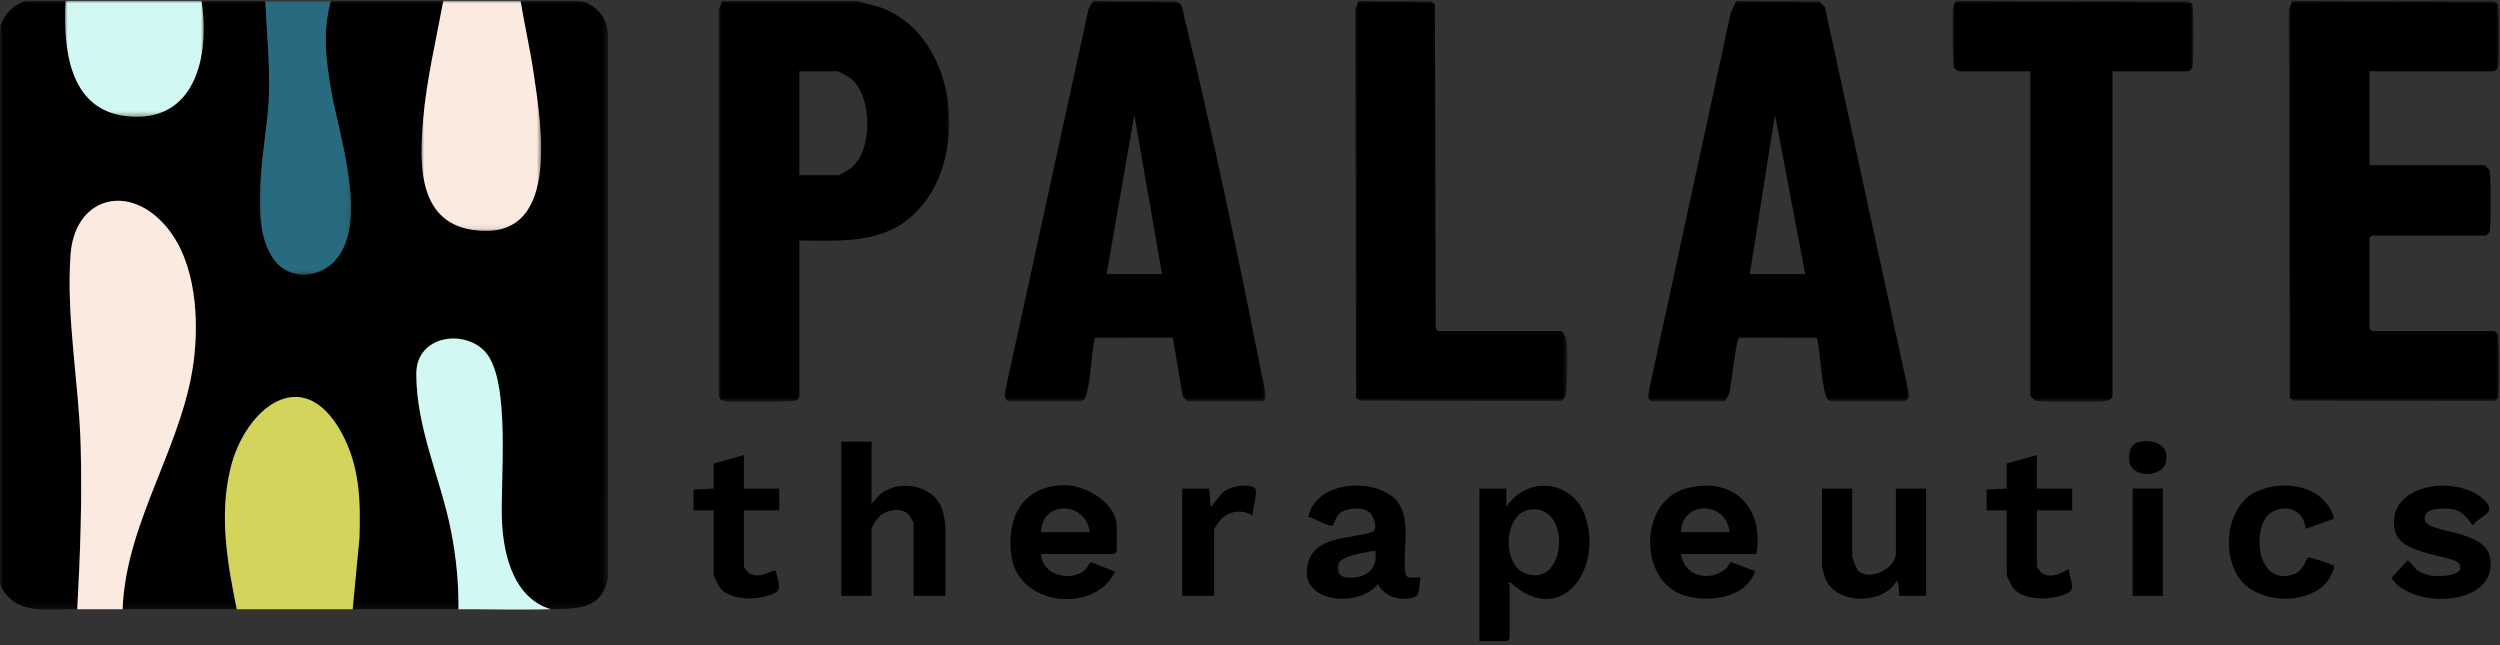 <?xml version="1.0" encoding="UTF-8"?>
<svg width="488px" height="126px" viewBox="0 0 488 126" version="1.1" xmlns="http://www.w3.org/2000/svg" xmlns:xlink="http://www.w3.org/1999/xlink">
    <rect x="0" y="0" width="488" height="126" fill="#333333" stroke="none"/>
    <title>palate-logo</title>
    <defs>
        <polygon id="path-1" points="0 0 118.672 0 118.672 118.854 0 118.854"></polygon>
        <polygon id="path-3" points="-1.42108547e-14 -1.42108547e-14 23.348 -1.42108547e-14 23.348 44.901 -1.42108547e-14 44.901"></polygon>
        <polygon id="path-5" points="7.10542736e-15 0 17.799 0 17.799 53.432 7.10542736e-15 53.432"></polygon>
        <polygon id="path-7" points="3.55271368e-15 -1.42108547e-14 27.063 -1.42108547e-14 27.063 22.621 3.55271368e-15 22.621"></polygon>
        <polygon id="path-9" points="5.68434189e-14 0 47.039 0 47.039 78.299 5.68434189e-14 78.299"></polygon>
        <polygon id="path-11" points="0 0.168 44.907 0.168 44.907 0.832 0 0.832"></polygon>
        <polygon id="path-13" points="-5.68434189e-14 0 41.068 0 41.068 78.124 -5.68434189e-14 78.124"></polygon>
        <polygon id="path-15" points="5.68434189e-14 0.168 39.007 0.168 39.007 0.832 5.68434189e-14 0.832"></polygon>
        <polygon id="path-17" points="0 0 45.035 0 45.035 78.301 0 78.301"></polygon>
        <polygon id="path-19" points="0 0 51.075 0 51.075 78.19 0 78.19"></polygon>
        <polygon id="path-21" points="0 0.168 16.062 0.168 16.062 0.832 0 0.832"></polygon>
        <polygon id="path-23" points="0 0 50.971 0 50.971 78.19 0 78.19"></polygon>
        <polygon id="path-25" points="0 0.168 16.062 0.168 16.062 0.832 0 0.832"></polygon>
        <polygon id="path-27" points="0 -1.42108547e-14 41.436 -1.42108547e-14 41.436 78.127 0 78.127"></polygon>
        <polygon id="path-29" points="5.68434189e-14 0.168 13.767 0.168 13.767 0.832 5.68434189e-14 0.832"></polygon>
        <polygon id="path-31" points="0 125.141 487.826 125.141 487.826 0.168 0 0.168"></polygon>
    </defs>
    <g id="Logos" stroke="none" stroke-width="1" fill="none" fill-rule="evenodd">
        <g id="palate-logo">
            <g id="Group-3" transform="translate(0, 0.168)">
                <mask id="mask-2" fill="white">
                    <use xlink:href="#path-1"></use>
                </mask>
                <g id="Clip-2"></g>
                <path d="M12.784,-0 C12.341,8.995 13.324,21.129 24.512,22.483 C38.171,24.135 41,10.685 39.335,-0 L51.791,-0 C52.084,6.475 52.782,12.956 52.46,19.479 C52.042,27.97 48.04,43.874 53.767,50.864 C56.73,54.48 62.136,54.09 65.227,50.869 C72.153,43.653 66.209,26.46 64.679,17.726 C63.621,11.694 62.912,6.016 64.575,-0 L86.537,-0 C85.131,7.642 83.283,15.298 82.605,23.066 C81.883,31.342 81.413,42.987 92.093,44.673 C109.564,47.431 105.686,24.526 104.191,14.278 C103.491,9.475 102.396,4.779 101.615,-0 L113.416,-0 C116.379,0.891 118.542,3.177 118.672,6.368 L118.661,112.706 C117.433,118.91 112.587,118.624 107.516,118.757 C100.402,116.603 98.369,108.548 97.996,101.922 C97.556,94.092 99.886,73.846 94.579,68.364 C90.397,64.044 81.273,65.381 81.267,72.794 C81.258,83.528 86.082,93.329 88.08,103.641 C89.04,108.6 89.559,113.692 89.487,118.757 C82.609,118.785 75.714,118.746 68.836,118.757 L70.161,104.867 C70.386,97.585 70.246,90.916 66.713,84.399 C59.094,70.346 47.838,79.634 45.002,91.207 C42.751,100.394 44.363,109.687 46.219,118.757 C38.795,118.744 31.353,118.798 23.929,118.757 C24.578,101.196 36.344,86.044 37.982,68.824 C38.791,60.32 37.854,49.608 31.64,43.177 C24.32,35.601 14.537,38.774 13.771,49.567 C12.897,61.872 15.411,74.551 15.748,86.846 C16.039,97.486 15.658,108.191 15.079,118.757 C9.422,118.685 2.733,120.138 -0,113.85 L-0,4.907 C1.062,2.48 2.386,0.934 4.917,-0 L12.784,-0 Z" id="Fill-1" fill="#010101" mask="url(#mask-2)"></path>
            </g>
            <g id="Group-6" transform="translate(82.279, 0.168)">
                <mask id="mask-4" fill="white">
                    <use xlink:href="#path-3"></use>
                </mask>
                <g id="Clip-5"></g>
                <path d="M19.336,-0 C20.116,4.779 21.211,9.475 21.912,14.278 C23.406,24.526 27.285,47.431 9.813,44.673 C-0.867,42.987 -0.396,31.342 0.326,23.066 C1.004,15.298 2.851,7.642 4.258,-0 L19.336,-0 Z" id="Fill-4" fill="#FAEAE0" mask="url(#mask-4)"></path>
            </g>
            <g id="Group-9" transform="translate(50.712, 0.168)">
                <mask id="mask-6" fill="white">
                    <use xlink:href="#path-5"></use>
                </mask>
                <g id="Clip-8"></g>
                <path d="M13.863,-0 C12.2,6.016 12.909,11.694 13.967,17.726 C15.497,26.46 21.441,43.653 14.515,50.869 C11.424,54.09 6.018,54.48 3.055,50.864 C-2.672,43.874 1.33,27.97 1.748,19.479 C2.07,12.956 1.371,6.475 1.079,-0 L13.863,-0 Z" id="Fill-7" fill="#286B81" mask="url(#mask-6)"></path>
            </g>
            <g id="Group-12" transform="translate(12.701, 0.168)">
                <mask id="mask-8" fill="white">
                    <use xlink:href="#path-7"></use>
                </mask>
                <g id="Clip-11"></g>
                <path d="M26.634,-0 C28.299,10.685 25.47,24.135 11.811,22.483 C0.623,21.129 -0.36,8.995 0.083,-0 L26.634,-0 Z" id="Fill-10" fill="#D1F8F2" mask="url(#mask-8)"></path>
            </g>
            <g id="Group-15" transform="translate(381.129, 0.168)">
                <mask id="mask-10" fill="white">
                    <use xlink:href="#path-9"></use>
                </mask>
                <g id="Clip-14"></g>
                <path d="M1.404,-0 L46.311,0.327 C46.471,0.408 46.745,0.511 46.797,0.663 C47.112,1.583 47.128,12.378 46.798,13.081 C46.726,13.236 46.204,13.741 46.147,13.741 L31.233,13.741 L31.233,77.045 C31.233,77.861 30.093,78.119 29.436,78.19 C27.93,78.352 16.911,78.362 16.161,78.02 C15.991,77.943 15.171,77.114 15.171,77.045 L15.171,13.741 L1.24,13.741 C1.148,13.741 0.346,13.233 0.257,13.086 C-0.045,12.588 -0.046,2.775 0.078,1.456 C0.136,0.84 0.362,0.45 0.748,-0 L1.404,-0 Z" id="Fill-13" fill="#000000" mask="url(#mask-10)"></path>
            </g>
            <g id="Group-18" transform="translate(382.533, 0)">
                <mask id="mask-12" fill="white">
                    <use xlink:href="#path-11"></use>
                </mask>
                <g id="Clip-17"></g>
                <polygon id="Fill-16" fill="#010101" mask="url(#mask-12)" points="44.907 0.168 44.907 0.495 0 0.168"></polygon>
            </g>
            <g id="Group-21" transform="translate(446.758, 0.168)">
                <mask id="mask-14" fill="white">
                    <use xlink:href="#path-13"></use>
                </mask>
                <g id="Clip-20"></g>
                <path d="M1.333,-0 L40.34,0.327 C40.499,0.408 40.774,0.511 40.826,0.663 C41.141,1.583 41.156,12.378 40.827,13.081 C40.754,13.236 40.233,13.741 40.176,13.741 L15.756,13.741 L15.756,32.061 L38.209,32.061 C38.279,32.061 39.109,32.88 39.187,33.049 C39.5,33.735 39.501,44.475 39.188,45.142 C39.116,45.297 38.594,45.802 38.537,45.802 L16.247,45.802 C16.213,45.802 15.756,46.258 15.756,46.292 L15.756,63.959 C15.756,63.994 16.213,64.45 16.247,64.45 L40.176,64.45 C40.233,64.45 40.754,64.954 40.827,65.109 C41.132,65.76 41.138,76.912 40.833,77.537 C40.7,77.811 40.403,78.038 40.11,78.124 L0.989,78.043 L0.182,77.539 L-5.68434189e-14,1.779 L0.677,-0 L1.333,-0 Z" id="Fill-19" fill="#000000" mask="url(#mask-14)"></path>
            </g>
            <g id="Group-24" transform="translate(448.091, 0)">
                <mask id="mask-16" fill="white">
                    <use xlink:href="#path-15"></use>
                </mask>
                <g id="Clip-23"></g>
                <polygon id="Fill-22" fill="#010101" mask="url(#mask-16)" points="39.007 0.168 39.007 0.495 5.68434189e-14 0.168"></polygon>
            </g>
            <g id="Group-27" transform="translate(140.273, 0.168)">
                <mask id="mask-18" fill="white">
                    <use xlink:href="#path-17"></use>
                </mask>
                <g id="Clip-26"></g>
                <path d="M15.756,34.024 L23.459,34.024 C23.591,34.024 25.47,32.933 25.752,32.714 C30.115,29.329 30.037,19.004 26.079,15.378 C25.656,14.99 23.557,13.74 23.131,13.74 L15.756,13.74 L15.756,34.024 Z M27.229,-0 C28.806,0.71 30.515,0.826 32.139,1.479 C47,7.453 49.154,31.624 37.89,41.884 C31.699,47.524 23.597,46.788 15.756,46.783 L15.756,77.372 C15.756,77.429 15.25,77.949 15.095,78.021 C14.478,78.31 2.818,78.382 1.482,78.205 C0.652,78.095 0.201,77.934 0.031,77.036 L0,1.779 L0.678,-0 L27.229,-0 Z" id="Fill-25" fill="#000000" mask="url(#mask-18)"></path>
            </g>
            <g id="Group-30" transform="translate(321.613, 0.168)">
                <mask id="mask-20" fill="white">
                    <use xlink:href="#path-19"></use>
                </mask>
                <g id="Clip-29"></g>
                <path d="M30.763,53.326 L24.866,22.246 L19.946,53.326 L30.763,53.326 Z M33.713,0.327 L34.614,1.22 L51.029,76.809 C51.273,77.218 50.482,78.19 50.267,78.19 L35.844,78.19 C35.451,78.19 34.982,77.654 34.843,77.234 C33.795,74.056 33.837,69.148 33.054,65.761 L17.842,65.739 C17.295,65.832 16.31,75.382 15.931,76.637 C15.812,77.034 15.166,78.19 14.865,78.19 L0.77,78.19 C0.66,78.19 0.064,77.533 0,77.299 L16.23,2.344 L17.324,-1.42108547e-14 L17.651,-1.42108547e-14 L33.713,0.327 Z" id="Fill-28" fill="#000000" mask="url(#mask-20)"></path>
            </g>
            <g id="Group-33" transform="translate(339.264, 0)">
                <mask id="mask-22" fill="white">
                    <use xlink:href="#path-21"></use>
                </mask>
                <g id="Clip-32"></g>
                <polygon id="Fill-31" fill="#010101" mask="url(#mask-22)" points="16.062 0.168 16.062 0.495 0 0.168"></polygon>
            </g>
            <g id="Group-36" transform="translate(196.03, 0.168)">
                <mask id="mask-24" fill="white">
                    <use xlink:href="#path-23"></use>
                </mask>
                <g id="Clip-35"></g>
                <path d="M19.984,53.326 L30.801,53.326 L25.389,22.244 L19.984,53.326 Z M33.751,0.327 C34.791,0.183 34.996,2.644 35.23,3.595 C40.808,26.261 45.834,50.61 50.367,73.547 C50.532,74.381 51.676,78.19 50.305,78.19 L35.882,78.19 C35.793,78.19 34.884,77.269 34.805,76.975 L32.905,65.739 L17.693,65.761 C16.91,69.148 16.952,74.056 15.904,77.234 C15.765,77.654 15.296,78.19 14.903,78.19 L0.808,78.19 C0.593,78.19 -0.198,77.218 0.046,76.809 L16.464,1.558 L17.362,-1.42108547e-14 L17.689,-1.42108547e-14 L33.751,0.327 Z" id="Fill-34" fill="#000000" mask="url(#mask-24)"></path>
            </g>
            <g id="Group-39" transform="translate(213.72, 0)">
                <mask id="mask-26" fill="white">
                    <use xlink:href="#path-25"></use>
                </mask>
                <g id="Clip-38"></g>
                <polygon id="Fill-37" fill="#010101" mask="url(#mask-26)" points="16.062 0.168 16.062 0.495 0 0.168"></polygon>
            </g>
            <g id="Group-42" transform="translate(264.506, 0.168)">
                <mask id="mask-28" fill="white">
                    <use xlink:href="#path-27"></use>
                </mask>
                <g id="Clip-41"></g>
                <path d="M1.333,-0 L15.1,0.327 L15.586,0.663 L15.739,63.321 C15.668,63.656 15.976,64.45 16.247,64.45 L40.176,64.45 C40.538,64.45 41.228,65.788 41.305,66.268 C41.522,67.639 41.486,76.146 41.074,77.124 C40.912,77.511 40.528,78.002 40.113,78.127 L0.989,78.043 L0.182,77.539 L0,1.779 L0.677,-0 L1.333,-0 Z" id="Fill-40" fill="#000000" mask="url(#mask-28)"></path>
            </g>
            <g id="Group-45" transform="translate(265.839, 0)">
                <mask id="mask-30" fill="white">
                    <use xlink:href="#path-29"></use>
                </mask>
                <g id="Clip-44"></g>
                <polygon id="Fill-43" fill="#010101" mask="url(#mask-30)" points="13.767 0.168 13.767 0.495 5.68434189e-14 0.168"></polygon>
            </g>
            <path d="M23.929,118.925 C20.984,118.909 18.023,118.963 15.079,118.925 C15.658,108.359 16.039,97.654 15.748,87.014 C15.411,74.719 12.898,62.039 13.771,49.736 C14.537,38.943 24.32,35.77 31.64,43.344 C37.854,49.776 38.791,60.489 37.982,68.993 C36.344,86.212 24.578,101.365 23.929,118.925" id="Fill-46" fill="#FAEAE0"></path>
            <path d="M68.836,118.925 C61.302,118.939 53.752,118.939 46.218,118.925 C44.363,109.856 42.75,100.562 45.002,91.376 C47.838,79.802 59.094,70.514 66.713,84.567 C70.246,91.084 70.386,97.754 70.161,105.034 L68.836,118.925 Z" id="Fill-48" fill="#D3D45B"></path>
            <path d="M107.516,118.925 C101.525,119.082 95.481,118.901 89.487,118.925 C89.558,113.861 89.04,108.769 88.079,103.808 C86.082,93.498 81.258,83.695 81.266,72.962 C81.272,65.549 90.397,64.213 94.579,68.532 C99.885,74.013 97.555,94.26 97.996,102.091 C98.368,108.716 100.401,116.77 107.516,118.925" id="Fill-50" fill="#D1F8F2"></path>
            <path d="M299.157,99.413 C293.404,99.655 293.204,109.95 297.406,111.79 C305.581,115.37 306.996,99.083 299.157,99.413 L299.157,99.413 Z M294.028,95.37 L294.032,98.969 C298.007,92.729 307.067,93.707 309.447,100.756 C312.999,111.274 304.541,122.66 294.844,113.694 C293.84,113.609 294.684,114.048 294.684,114.182 L294.684,124.651 C294.684,124.685 294.227,125.141 294.192,125.141 L288.784,125.141 L288.784,95.37 L294.028,95.37 Z" id="Fill-52" fill="#000000"></path>
            <path d="M170.124,86.21 L170.124,98.315 L171.929,96.353 C175.955,93.403 182.692,94.762 184.076,99.93 C184.159,100.24 184.547,102.251 184.547,102.404 L184.547,116.308 L178.319,116.308 L178.319,102.077 C178.319,101.982 177.51,100.612 177.343,100.434 C176.091,99.099 173.475,99.432 172.078,100.429 C171.46,100.869 170.124,102.708 170.124,103.386 L170.124,116.308 L164.224,116.308 L164.224,86.21 L170.124,86.21 Z" id="Fill-54" fill="#000000"></path>
            <path d="M337.625,103.876 C336.951,97.759 328.373,97.585 328.119,103.876 L337.625,103.876 Z M342.87,108.129 L328.119,108.129 C328.709,112.51 333.797,113.733 336.991,110.926 C337.343,110.616 337.619,109.764 337.817,109.747 C338.046,109.728 341.649,111.098 342.127,111.328 C342.441,111.48 342.677,111.234 342.502,111.845 C342.34,112.409 341.361,113.739 340.917,114.195 C337.793,117.4 330.628,117.599 326.904,115.394 C319.868,111.229 320.569,97.769 328.957,95.389 C338.186,92.769 344.411,98.94 342.87,108.129 L342.87,108.129 Z" id="Fill-56" fill="#000000"></path>
            <path d="M212.737,103.876 C211.944,97.812 203.363,97.582 203.231,103.876 L212.737,103.876 Z M203.231,108.129 C203.317,112.225 208.975,113.715 211.772,111.255 C212.185,110.892 212.567,109.877 212.934,109.791 C213.188,109.73 216.984,111.348 217.66,111.57 C213.748,119.874 198.966,118.265 197.477,108.8 C196.275,101.157 199.585,94.672 207.982,94.716 C212.071,94.738 217.982,98.295 217.982,102.731 L217.982,107.638 C217.982,107.673 217.524,108.129 217.489,108.129 L203.231,108.129 Z" id="Fill-58" fill="#000000"></path>
            <path d="M268.459,107.476 C266.84,107.836 261.542,108.361 261.244,110.271 C260.858,112.742 262.661,112.937 264.663,112.68 C267.576,112.305 268.895,110.325 268.459,107.476 M277.31,112.712 C276.701,115.474 277.673,116.8 274.107,116.87 C271.91,116.914 270.032,115.927 268.953,114.024 C265.345,118.706 253.415,117.759 255.247,110.152 C256.646,104.342 263.912,105.319 267.905,103.813 C269.097,103.364 268.108,100.728 267.377,100.052 C266.133,98.902 263.138,99.126 261.785,99.994 C260.72,100.677 260.381,102.429 260.226,102.527 C259.455,103.015 256.419,101.004 255.356,100.913 C256.785,94.484 265.849,93.47 270.734,96.209 C273.424,97.717 274.152,100.123 274.374,103.045 C274.54,105.231 273.885,110.585 274.407,112.173 C274.707,113.087 276.51,112.609 277.31,112.712" id="Fill-60" fill="#000000"></path>
            <path d="M361.554,95.37 L361.554,108.62 C361.554,108.839 362.421,111.099 362.629,111.309 C364.871,113.575 370.077,111.083 370.077,107.965 L370.077,95.37 L375.977,95.37 L375.977,116.308 L370.732,116.308 C370.582,116.308 370.854,113.748 370.24,113.36 C367.596,118.125 358.373,118.088 356.292,112.89 C356.184,112.623 355.654,110.702 355.654,110.583 L355.654,95.37 L361.554,95.37 Z" id="Fill-62" fill="#000000"></path>
            <path d="M476.223,94.804 C479.075,94.678 482.698,95.456 484.816,97.485 C487.671,100.219 484.259,100.436 482.673,102.561 C481.62,101.093 480.567,99.698 478.661,99.374 C476.981,99.089 472.588,99.085 473.386,101.685 C474.136,104.128 485.196,103.323 486.093,108.967 C487.598,118.445 470.825,119.044 466.799,112.828 L469.911,109.449 C470.387,109.342 471.185,110.857 471.909,111.348 C472.538,111.775 473.752,112.25 474.507,112.354 C475.955,112.553 481.297,112.59 480.057,110.09 C479.18,108.322 468.578,108.454 467.5,103.644 C466.217,97.921 471.244,95.024 476.223,94.804" id="Fill-64" fill="#000000"></path>
            <path d="M455.63,101.255 L450.061,103.223 C449.758,99.766 446.657,98.323 443.601,99.885 C439.396,102.036 440.114,114.611 447.675,112.131 C449.805,111.432 450.057,108.969 450.591,108.806 C450.911,108.708 455.328,110.173 455.492,110.405 C455.966,111.073 454.623,113.082 454.13,113.666 C450.639,117.799 442.666,117.777 438.614,114.48 C433.269,110.132 434.029,98.807 440.588,95.897 C446.061,93.469 453.877,94.854 455.63,101.255" id="Fill-66" fill="#000000"></path>
            <path d="M397.611,88.827 L397.611,95.37 L404.495,95.37 L404.495,99.623 L397.611,99.623 L397.611,110.583 C397.611,110.787 398.338,111.695 398.611,111.873 C400.367,113.014 402.234,111.918 403.836,111.074 C404.307,114.668 405.779,115.414 401.554,116.481 C399.064,117.111 394.804,116.987 393.018,114.839 C392.738,114.502 391.711,112.483 391.711,112.219 L391.711,99.623 L387.776,99.625 L387.772,95.558 L391.711,95.37 L391.711,90.463 L397.611,88.827 Z" id="Fill-68" fill="#000000"></path>
            <path d="M145.212,88.827 L145.212,95.37 L152.095,95.37 L152.095,99.623 L145.212,99.623 L145.212,110.583 C145.212,110.787 145.938,111.695 146.212,111.873 C148.339,113.257 150.975,110.995 151.436,111.4 C152.179,114.868 153.035,115.501 149.155,116.481 C146.593,117.129 142.501,116.965 140.619,114.839 C140.34,114.525 139.311,112.471 139.311,112.219 L139.311,99.623 L135.376,99.625 L135.373,95.558 L139.311,95.37 L139.311,90.463 L145.212,88.827 Z" id="Fill-70" fill="#000000"></path>
            <path d="M236.01,95.37 L236.341,98.967 L238.625,96.181 C239.725,94.996 243.65,94.295 244.865,95.201 C245.699,95.822 244.417,99.457 244.529,100.604 C242.511,99.402 239.935,99.687 238.29,101.408 C238.012,101.699 236.993,103.173 236.993,103.385 L236.993,116.308 L230.765,116.308 L230.765,95.37 L236.01,95.37 Z" id="Fill-72" fill="#000000"></path>
            <mask id="mask-32" fill="white">
                <use xlink:href="#path-31"></use>
            </mask>
            <g id="Clip-75"></g>
            <polygon id="Fill-74" fill="#000000" mask="url(#mask-32)" points="416.295 116.308 422.195 116.308 422.195 95.37 416.295 95.37"></polygon>
            <path d="M417.512,86.28 C420.364,85.639 423.555,86.812 422.782,90.229 C422.093,93.28 416.005,93.381 415.632,89.976 C415.463,88.441 415.799,86.665 417.512,86.28" id="Fill-76" fill="#000000" mask="url(#mask-32)"></path>
        </g>
    </g>
</svg>